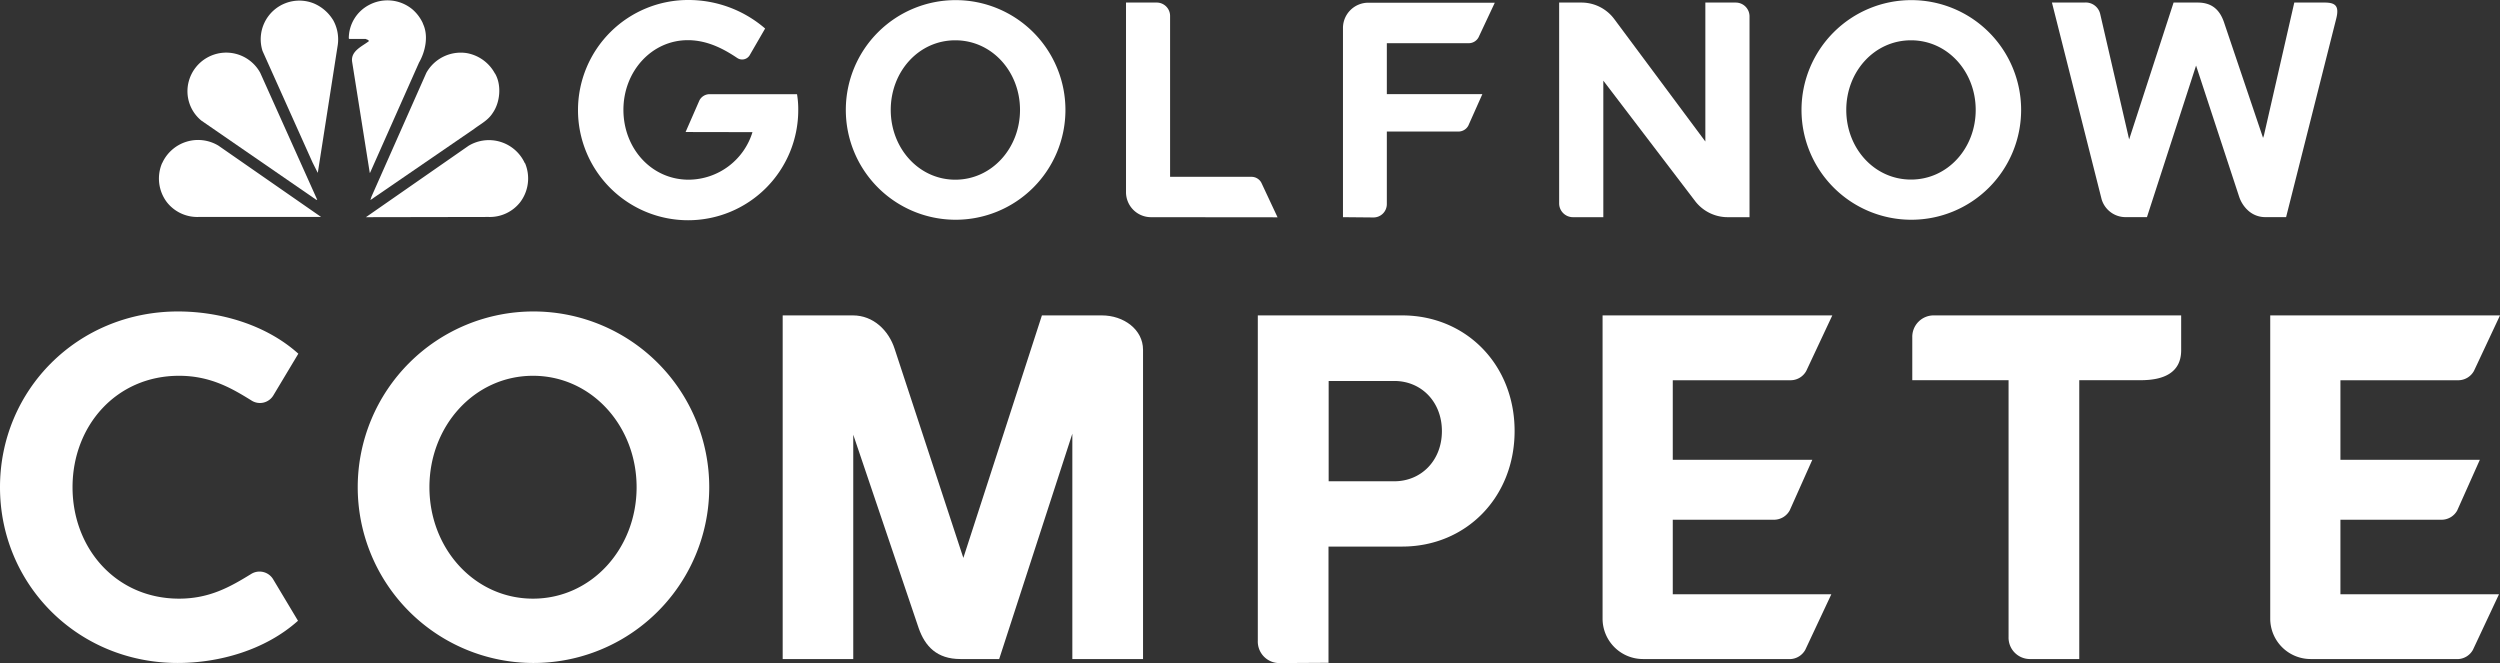 <?xml version="1.0" encoding="UTF-8"?> <svg xmlns="http://www.w3.org/2000/svg" id="Layer_1" data-name="Layer 1" viewBox="99.87 195.48 800.26 212.25"><rect x="99.87" y="195.48" width="800.26" height="212.25" fill="#333333" stroke="none"/><defs><style>.cls-1{fill:#fff;}</style></defs><path class="cls-1" d="M319.33,237.74l4.42-10.11a3.69,3.69,0,0,1,3.14-2H355a28.44,28.44,0,0,1,.39,5,35.25,35.25,0,1,1-35.05-35.15,37.5,37.5,0,0,1,24.45,9.13l-5,8.64a2.81,2.81,0,0,1-3.93.79c-3.83-2.56-9.23-5.7-15.81-5.7-11.59,0-20.62,10-20.62,22.29S308.34,253,320.32,253a21.51,21.51,0,0,0,20.42-15.22Z"></path><path class="cls-1" d="M405.66,265.82a35.15,35.15,0,1,1,35.26-35.15A35.14,35.14,0,0,1,405.66,265.82Zm20.72-35.15c0-12.27-9-22.29-20.72-22.29S385,218.4,385,230.67,394,253,405.66,253,426.38,242.94,426.38,230.67Z"></path><path class="cls-1" d="M468.36,265a8,8,0,0,1-8.05-8.05V196.3H470a4.29,4.29,0,0,1,4.42,4.42v51.36h26.06a3.59,3.59,0,0,1,3.14,1.86l5.2,11.1Z"></path><path class="cls-1" d="M529.76,265V204.35a8.1,8.1,0,0,1,8-8h40.6l-5.21,11.1a3.58,3.58,0,0,1-3.14,1.86H543.8v16.3h30.58l-4.51,10.12a3.61,3.61,0,0,1-3.15,1.86H543.8v23.28a4.27,4.27,0,0,1-4.32,4.22Z"></path><path class="cls-1" d="M711.59,265.82a35.15,35.15,0,1,1,35.25-35.15A35.14,35.14,0,0,1,711.59,265.82Zm20.71-35.15c0-12.27-9-22.29-20.71-22.29s-20.72,10-20.72,22.29,9,22.29,20.72,22.29S732.3,242.94,732.3,230.67Z"></path><path class="cls-1" d="M645.76,240.78V196.3h9.72a4.42,4.42,0,0,1,4.42,4.42V265h-7a13.11,13.11,0,0,1-10.42-5.16l-29.38-38.54V265h-9.72a4.42,4.42,0,0,1-4.42-4.42V196.3h7.13a13.1,13.1,0,0,1,10.51,5.28Z"></path><path class="cls-1" d="M844,196.3h-9.72l-9.72,42.52-.28.8-12.54-37.13c-1.28-3.64-3.63-6.19-8.35-6.19h-7.75l-14.23,43.82-.29-1.3-9-39a4.75,4.75,0,0,0-4.71-3.54H756.7l15.91,63a8,8,0,0,0,7.95,5.7h6.56l15.72-48.51,13.74,41.83a10.56,10.56,0,0,0,2.52,4.19l.15.14a8.06,8.06,0,0,0,5.68,2.35h6.73l16-63.34C848.75,197.48,847.57,196.3,844,196.3Z"></path><path class="cls-1" d="M235.22,203c1.92,3.9.81,9-1.22,12.52L218.37,250.7l-.13.15-5.66-35.66c-.45-3.41,3.23-4.88,5.37-6.53-.1-.5-.67-.48-1-.71l-5.27,0-.16-.17A12.09,12.09,0,0,1,218,197.07a12.53,12.53,0,0,1,13.81,1.34,13.13,13.13,0,0,1,3.46,4.61"></path><path class="cls-1" d="M206.44,201.79a12.66,12.66,0,0,1,1.56,8l-6.37,40.82a.09.09,0,0,1-.08.13l-1.64-3.27-16-35.67a12.37,12.37,0,0,1,16.55-15.17,13.31,13.31,0,0,1,5.95,5.14"></path><path class="cls-1" d="M258.33,219c2.15,3.67,1.66,9.21-.72,12.61-1.48,2.39-3.94,3.58-6,5.15l-33.09,22.7h-.08l.36-1.08,17.54-39.58a12.62,12.62,0,0,1,12.95-6.32,12.77,12.77,0,0,1,9,6.52"></path><path class="cls-1" d="M183.17,218.78l18.25,40.66h-.3l-36.8-25.36a12.15,12.15,0,0,1-4-12.65,12.41,12.41,0,0,1,22.85-2.65"></path><path class="cls-1" d="M267.93,247.69a12.61,12.61,0,0,1-1.52,12.48,12.34,12.34,0,0,1-10.16,4.76L217,265l32.87-22.86a12.63,12.63,0,0,1,18,5.59"></path><path class="cls-1" d="M151.76,247.69a12.56,12.56,0,0,0,1.5,12.48,12.36,12.36,0,0,0,10.16,4.76l39.24,0L169.79,242.1a12.61,12.61,0,0,0-18,5.59"></path><path class="cls-1" d="M509.57,407.73a6.89,6.89,0,0,1-7.07-7.15V296.44h46.2c20.43,0,36,15.74,36,37s-15.56,37-36,37H525.13v37.2Zm36.61-58.19c8.65,0,15.25-6.68,15.25-16.06s-6.6-16.05-15.25-16.05h-21v32.11Z"></path><path class="cls-1" d="M195.26,394.19c-10.52,9.42-25.3,13.51-38.5,13.51-32.06,0-56.89-25.14-56.89-56.26s24.83-56.26,57-56.26c13.2,0,28,4.09,38.5,13.52l-8,13.35a5,5,0,0,1-7.08,1.58c-6.12-3.78-13-7.86-23.1-7.86-20.11,0-34.1,16-34.1,35.67s14,35.67,34.1,35.67c9.75,0,16.35-3.77,23-7.85a5.08,5.08,0,0,1,7.07,1.57Z"></path><path class="cls-1" d="M270.49,407.7a56.26,56.26,0,1,1,56.41-56.26A56.24,56.24,0,0,1,270.49,407.7Zm33.16-56.26c0-19.64-14.46-35.67-33.16-35.67s-33.16,16-33.16,35.67,14.46,35.67,33.16,35.67S303.65,371.08,303.65,351.44Z"></path><path class="cls-1" d="M443.13,406.44V334.31l-23.42,72.13H407.3c-7.54,0-11.32-4.08-13.36-9.9L373,334.63v71.81H350.41v-110h22.47c6.6,0,11.48,4.87,13.36,10.69l22,66.94,25.15-77.63h19.17c7.07,0,13.2,4.56,13.2,11v99Z"></path><path class="cls-1" d="M625.74,406.44a12.94,12.94,0,0,1-12.88-12.88V296.44H686.4l-8.33,17.76a5.73,5.73,0,0,1-5,3H635.33v25.46H680l-7.23,16.19a5.76,5.76,0,0,1-5,3H635.33V385.7h50.76l-8.33,17.76a5.76,5.76,0,0,1-5,3Z"></path><path class="cls-1" d="M749.89,406.44a6.85,6.85,0,0,1-7.07-7.07V317.18H712V303.51a6.86,6.86,0,0,1,7.07-7.07h79V307.6c0,7.23-5.66,9.58-12.89,9.58H765.45v89.26Z"></path><path class="cls-1" d="M839.47,406.44a12.94,12.94,0,0,1-12.89-12.88V296.44h73.55L891.8,314.2a5.76,5.76,0,0,1-5,3H849.05v25.46h44.63l-7.23,16.19a5.73,5.73,0,0,1-5,3H849.05V385.7h50.76l-8.33,17.76a5.73,5.73,0,0,1-5,3Z"></path></svg> 